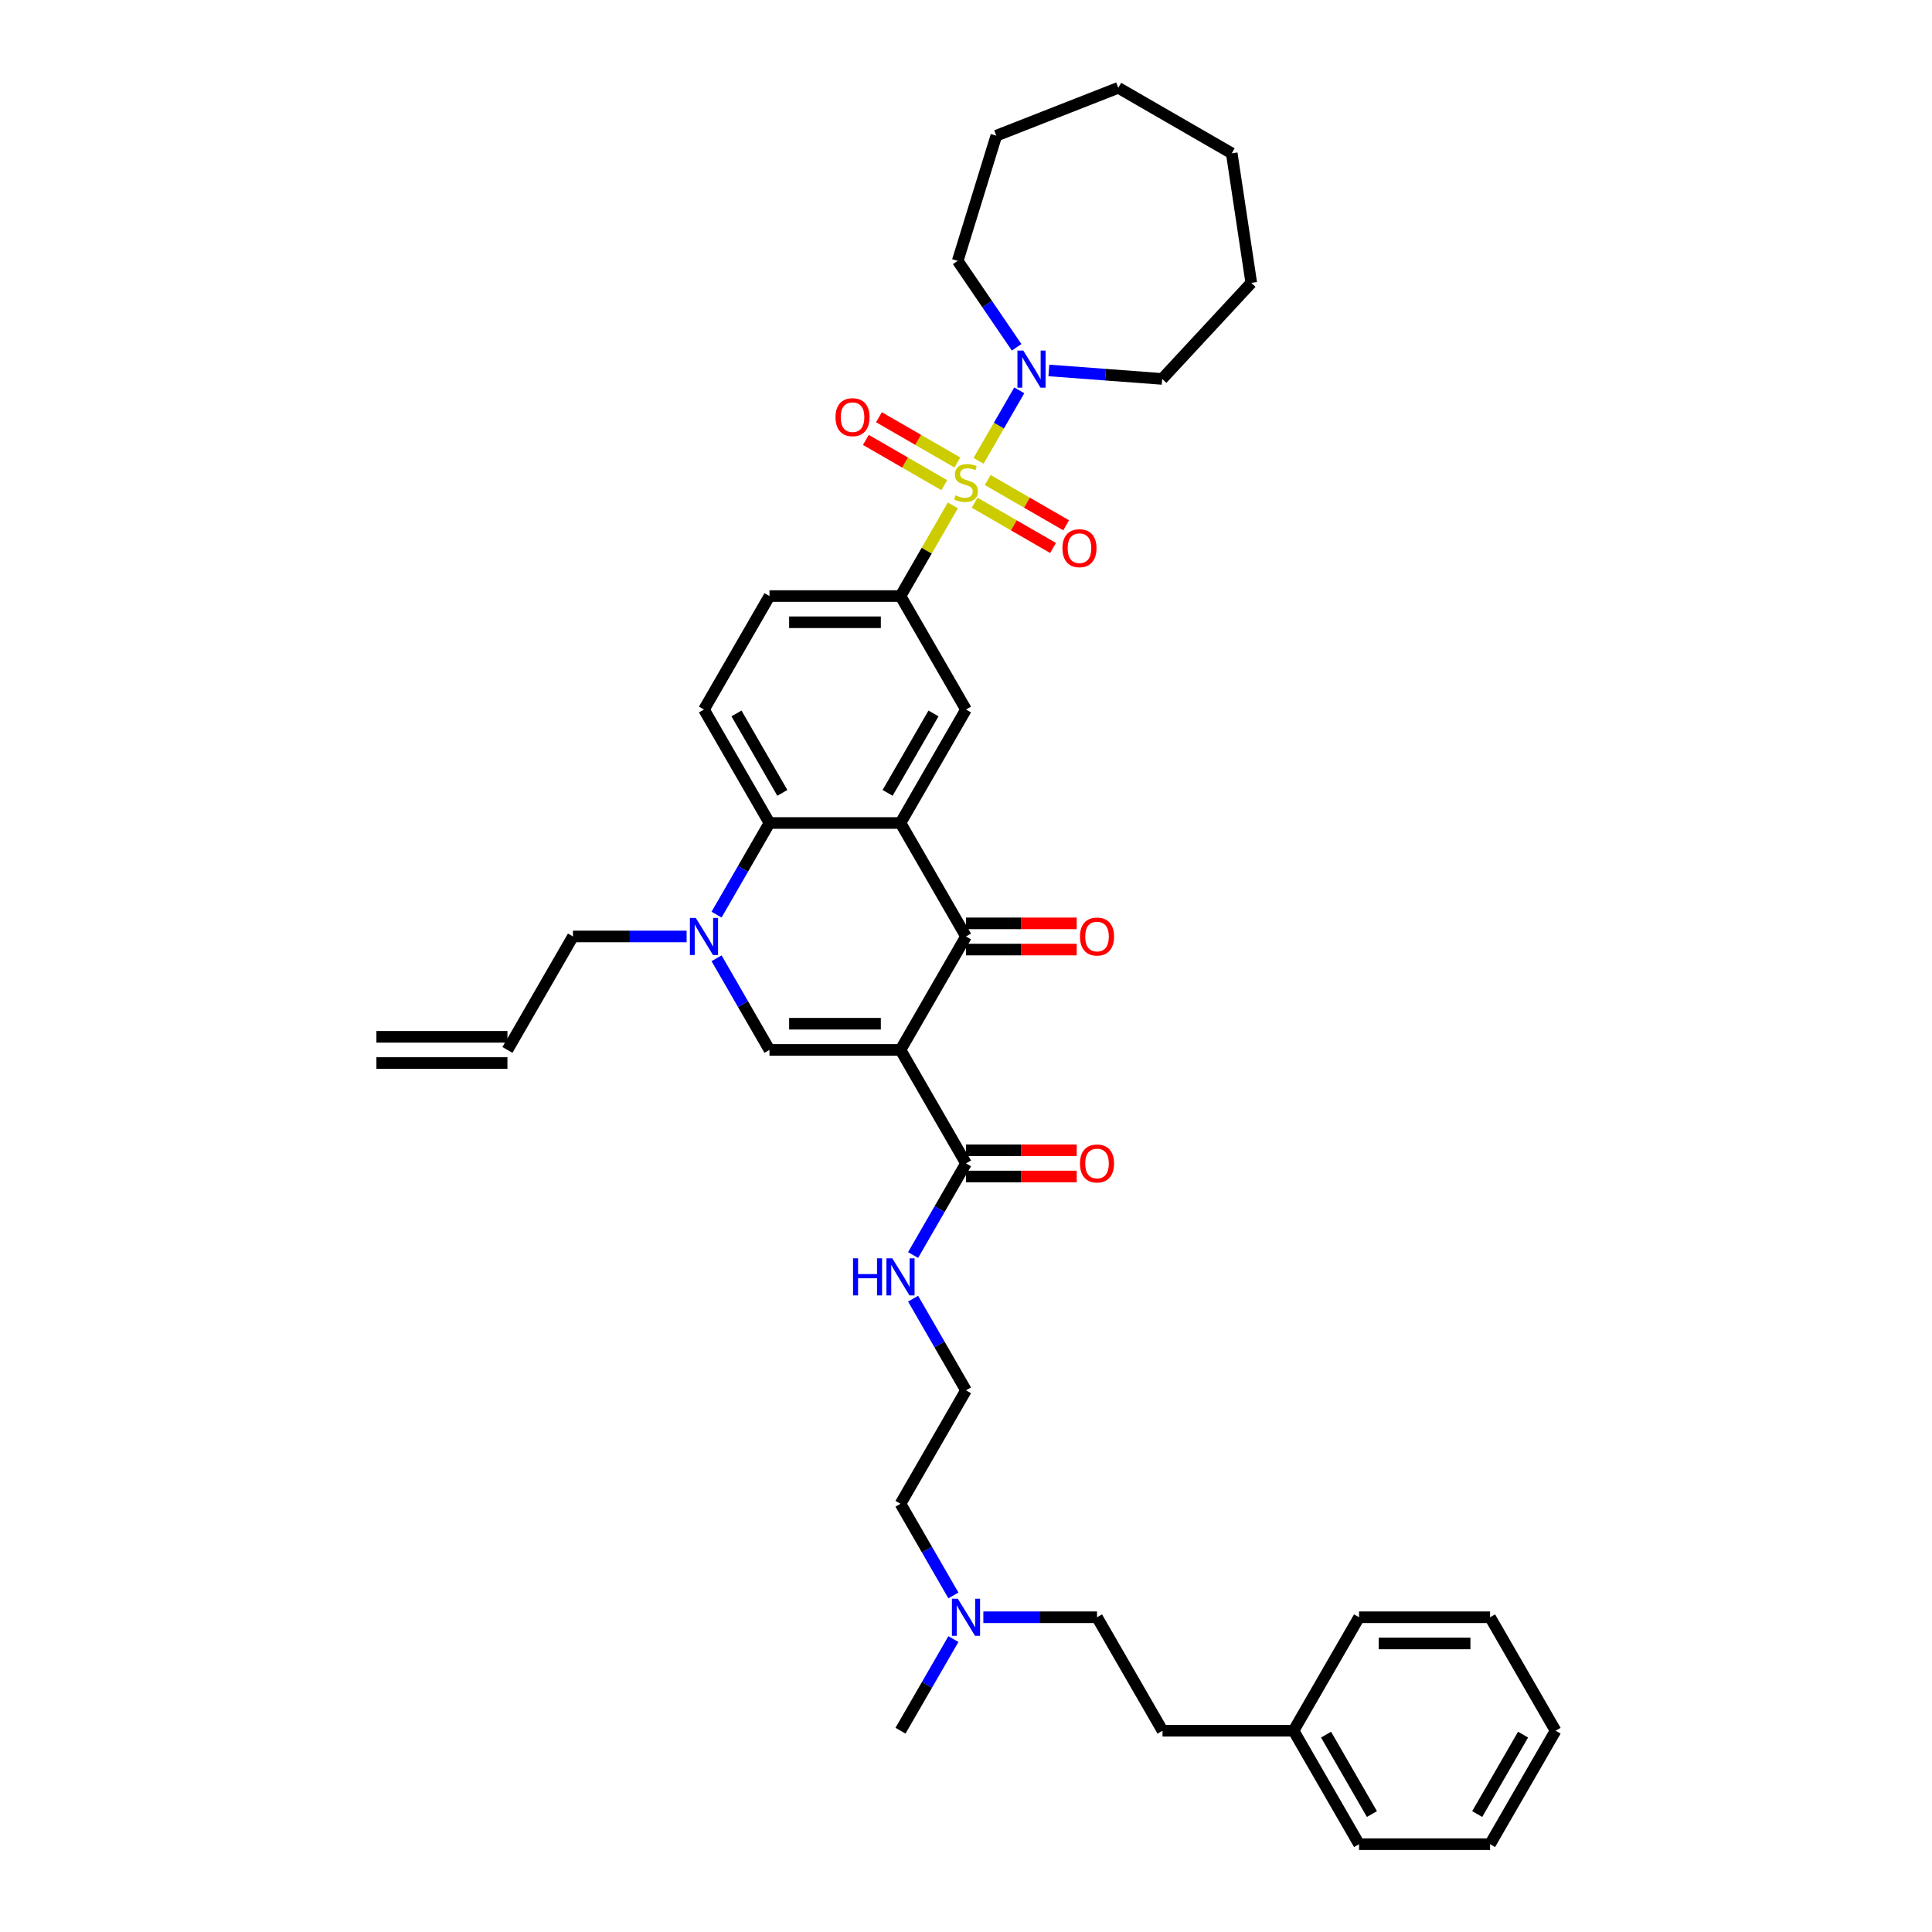 <?xml version='1.0' encoding='iso-8859-1'?>
<svg version='1.1' baseProfile='full'
              xmlns='http://www.w3.org/2000/svg'
                      xmlns:rdkit='http://www.rdkit.org/xml'
                      xmlns:xlink='http://www.w3.org/1999/xlink'
                  xml:space='preserve'
width='1000px' height='1000px' viewBox='0 0 1000 1000'>
<!-- END OF HEADER -->
<rect style='opacity:1.0;fill:#FFFFFF;stroke:none' width='1000' height='1000' x='0' y='0'> </rect>
<path class='bond-6' d='M 493.195,261.579 L 479.644,285.051' style='fill:none;fill-rule:evenodd;stroke:#CCCC00;stroke-width:6px;stroke-linecap:butt;stroke-linejoin:miter;stroke-opacity:1' />
<path class='bond-6' d='M 479.644,285.051 L 466.093,308.522' style='fill:none;fill-rule:evenodd;stroke:#000000;stroke-width:6px;stroke-linecap:butt;stroke-linejoin:miter;stroke-opacity:1' />
<path class='bond-7' d='M 506.507,238.522 L 517.04,220.279' style='fill:none;fill-rule:evenodd;stroke:#CCCC00;stroke-width:6px;stroke-linecap:butt;stroke-linejoin:miter;stroke-opacity:1' />
<path class='bond-7' d='M 517.04,220.279 L 527.572,202.036' style='fill:none;fill-rule:evenodd;stroke:#0000FF;stroke-width:6px;stroke-linecap:butt;stroke-linejoin:miter;stroke-opacity:1' />
<path class='bond-10' d='M 504.462,260.2 L 524.758,271.917' style='fill:none;fill-rule:evenodd;stroke:#CCCC00;stroke-width:6px;stroke-linecap:butt;stroke-linejoin:miter;stroke-opacity:1' />
<path class='bond-10' d='M 524.758,271.917 L 545.054,283.635' style='fill:none;fill-rule:evenodd;stroke:#FF0000;stroke-width:6px;stroke-linecap:butt;stroke-linejoin:miter;stroke-opacity:1' />
<path class='bond-10' d='M 511.244,248.454 L 531.54,260.172' style='fill:none;fill-rule:evenodd;stroke:#CCCC00;stroke-width:6px;stroke-linecap:butt;stroke-linejoin:miter;stroke-opacity:1' />
<path class='bond-10' d='M 531.54,260.172 L 551.836,271.889' style='fill:none;fill-rule:evenodd;stroke:#FF0000;stroke-width:6px;stroke-linecap:butt;stroke-linejoin:miter;stroke-opacity:1' />
<path class='bond-11' d='M 495.538,239.386 L 475.242,227.668' style='fill:none;fill-rule:evenodd;stroke:#CCCC00;stroke-width:6px;stroke-linecap:butt;stroke-linejoin:miter;stroke-opacity:1' />
<path class='bond-11' d='M 475.242,227.668 L 454.946,215.95' style='fill:none;fill-rule:evenodd;stroke:#FF0000;stroke-width:6px;stroke-linecap:butt;stroke-linejoin:miter;stroke-opacity:1' />
<path class='bond-11' d='M 488.756,251.132 L 468.46,239.414' style='fill:none;fill-rule:evenodd;stroke:#CCCC00;stroke-width:6px;stroke-linecap:butt;stroke-linejoin:miter;stroke-opacity:1' />
<path class='bond-11' d='M 468.46,239.414 L 448.164,227.696' style='fill:none;fill-rule:evenodd;stroke:#FF0000;stroke-width:6px;stroke-linecap:butt;stroke-linejoin:miter;stroke-opacity:1' />
<path class='bond-0' d='M 466.093,543.44 L 500,484.71' style='fill:none;fill-rule:evenodd;stroke:#000000;stroke-width:6px;stroke-linecap:butt;stroke-linejoin:miter;stroke-opacity:1' />
<path class='bond-9' d='M 466.093,543.44 L 500,602.169' style='fill:none;fill-rule:evenodd;stroke:#000000;stroke-width:6px;stroke-linecap:butt;stroke-linejoin:miter;stroke-opacity:1' />
<path class='bond-40' d='M 466.093,543.44 L 398.278,543.44' style='fill:none;fill-rule:evenodd;stroke:#000000;stroke-width:6px;stroke-linecap:butt;stroke-linejoin:miter;stroke-opacity:1' />
<path class='bond-40' d='M 455.92,529.877 L 408.45,529.877' style='fill:none;fill-rule:evenodd;stroke:#000000;stroke-width:6px;stroke-linecap:butt;stroke-linejoin:miter;stroke-opacity:1' />
<path class='bond-1' d='M 466.093,425.981 L 500,367.252' style='fill:none;fill-rule:evenodd;stroke:#000000;stroke-width:6px;stroke-linecap:butt;stroke-linejoin:miter;stroke-opacity:1' />
<path class='bond-1' d='M 459.433,410.39 L 483.168,369.279' style='fill:none;fill-rule:evenodd;stroke:#000000;stroke-width:6px;stroke-linecap:butt;stroke-linejoin:miter;stroke-opacity:1' />
<path class='bond-2' d='M 466.093,425.981 L 500,484.71' style='fill:none;fill-rule:evenodd;stroke:#000000;stroke-width:6px;stroke-linecap:butt;stroke-linejoin:miter;stroke-opacity:1' />
<path class='bond-39' d='M 466.093,425.981 L 398.278,425.981' style='fill:none;fill-rule:evenodd;stroke:#000000;stroke-width:6px;stroke-linecap:butt;stroke-linejoin:miter;stroke-opacity:1' />
<path class='bond-13' d='M 500,491.492 L 528.652,491.492' style='fill:none;fill-rule:evenodd;stroke:#000000;stroke-width:6px;stroke-linecap:butt;stroke-linejoin:miter;stroke-opacity:1' />
<path class='bond-13' d='M 528.652,491.492 L 557.304,491.492' style='fill:none;fill-rule:evenodd;stroke:#FF0000;stroke-width:6px;stroke-linecap:butt;stroke-linejoin:miter;stroke-opacity:1' />
<path class='bond-13' d='M 500,477.929 L 528.652,477.929' style='fill:none;fill-rule:evenodd;stroke:#000000;stroke-width:6px;stroke-linecap:butt;stroke-linejoin:miter;stroke-opacity:1' />
<path class='bond-13' d='M 528.652,477.929 L 557.304,477.929' style='fill:none;fill-rule:evenodd;stroke:#FF0000;stroke-width:6px;stroke-linecap:butt;stroke-linejoin:miter;stroke-opacity:1' />
<path class='bond-3' d='M 398.278,543.44 L 384.585,519.724' style='fill:none;fill-rule:evenodd;stroke:#000000;stroke-width:6px;stroke-linecap:butt;stroke-linejoin:miter;stroke-opacity:1' />
<path class='bond-3' d='M 384.585,519.724 L 370.893,496.008' style='fill:none;fill-rule:evenodd;stroke:#0000FF;stroke-width:6px;stroke-linecap:butt;stroke-linejoin:miter;stroke-opacity:1' />
<path class='bond-4' d='M 370.893,473.412 L 384.585,449.697' style='fill:none;fill-rule:evenodd;stroke:#0000FF;stroke-width:6px;stroke-linecap:butt;stroke-linejoin:miter;stroke-opacity:1' />
<path class='bond-4' d='M 384.585,449.697 L 398.278,425.981' style='fill:none;fill-rule:evenodd;stroke:#000000;stroke-width:6px;stroke-linecap:butt;stroke-linejoin:miter;stroke-opacity:1' />
<path class='bond-18' d='M 355.392,484.71 L 325.974,484.71' style='fill:none;fill-rule:evenodd;stroke:#0000FF;stroke-width:6px;stroke-linecap:butt;stroke-linejoin:miter;stroke-opacity:1' />
<path class='bond-18' d='M 325.974,484.71 L 296.555,484.71' style='fill:none;fill-rule:evenodd;stroke:#000000;stroke-width:6px;stroke-linecap:butt;stroke-linejoin:miter;stroke-opacity:1' />
<path class='bond-5' d='M 398.278,425.981 L 364.37,367.252' style='fill:none;fill-rule:evenodd;stroke:#000000;stroke-width:6px;stroke-linecap:butt;stroke-linejoin:miter;stroke-opacity:1' />
<path class='bond-5' d='M 404.937,410.39 L 381.202,369.279' style='fill:none;fill-rule:evenodd;stroke:#000000;stroke-width:6px;stroke-linecap:butt;stroke-linejoin:miter;stroke-opacity:1' />
<path class='bond-8' d='M 466.093,308.522 L 500,367.252' style='fill:none;fill-rule:evenodd;stroke:#000000;stroke-width:6px;stroke-linecap:butt;stroke-linejoin:miter;stroke-opacity:1' />
<path class='bond-14' d='M 466.093,308.522 L 398.278,308.522' style='fill:none;fill-rule:evenodd;stroke:#000000;stroke-width:6px;stroke-linecap:butt;stroke-linejoin:miter;stroke-opacity:1' />
<path class='bond-14' d='M 455.92,322.085 L 408.45,322.085' style='fill:none;fill-rule:evenodd;stroke:#000000;stroke-width:6px;stroke-linecap:butt;stroke-linejoin:miter;stroke-opacity:1' />
<path class='bond-23' d='M 526.205,179.765 L 510.955,157.399' style='fill:none;fill-rule:evenodd;stroke:#0000FF;stroke-width:6px;stroke-linecap:butt;stroke-linejoin:miter;stroke-opacity:1' />
<path class='bond-23' d='M 510.955,157.399 L 495.706,135.032' style='fill:none;fill-rule:evenodd;stroke:#000000;stroke-width:6px;stroke-linecap:butt;stroke-linejoin:miter;stroke-opacity:1' />
<path class='bond-24' d='M 542.886,191.736 L 572.209,193.934' style='fill:none;fill-rule:evenodd;stroke:#0000FF;stroke-width:6px;stroke-linecap:butt;stroke-linejoin:miter;stroke-opacity:1' />
<path class='bond-24' d='M 572.209,193.934 L 601.533,196.131' style='fill:none;fill-rule:evenodd;stroke:#000000;stroke-width:6px;stroke-linecap:butt;stroke-linejoin:miter;stroke-opacity:1' />
<path class='bond-15' d='M 500,608.951 L 528.652,608.951' style='fill:none;fill-rule:evenodd;stroke:#000000;stroke-width:6px;stroke-linecap:butt;stroke-linejoin:miter;stroke-opacity:1' />
<path class='bond-15' d='M 528.652,608.951 L 557.304,608.951' style='fill:none;fill-rule:evenodd;stroke:#FF0000;stroke-width:6px;stroke-linecap:butt;stroke-linejoin:miter;stroke-opacity:1' />
<path class='bond-15' d='M 500,595.388 L 528.652,595.388' style='fill:none;fill-rule:evenodd;stroke:#000000;stroke-width:6px;stroke-linecap:butt;stroke-linejoin:miter;stroke-opacity:1' />
<path class='bond-15' d='M 528.652,595.388 L 557.304,595.388' style='fill:none;fill-rule:evenodd;stroke:#FF0000;stroke-width:6px;stroke-linecap:butt;stroke-linejoin:miter;stroke-opacity:1' />
<path class='bond-16' d='M 500,602.169 L 486.308,625.885' style='fill:none;fill-rule:evenodd;stroke:#000000;stroke-width:6px;stroke-linecap:butt;stroke-linejoin:miter;stroke-opacity:1' />
<path class='bond-16' d='M 486.308,625.885 L 472.615,649.601' style='fill:none;fill-rule:evenodd;stroke:#0000FF;stroke-width:6px;stroke-linecap:butt;stroke-linejoin:miter;stroke-opacity:1' />
<path class='bond-12' d='M 364.37,367.252 L 398.278,308.522' style='fill:none;fill-rule:evenodd;stroke:#000000;stroke-width:6px;stroke-linecap:butt;stroke-linejoin:miter;stroke-opacity:1' />
<path class='bond-25' d='M 472.615,672.196 L 486.308,695.912' style='fill:none;fill-rule:evenodd;stroke:#0000FF;stroke-width:6px;stroke-linecap:butt;stroke-linejoin:miter;stroke-opacity:1' />
<path class='bond-25' d='M 486.308,695.912 L 500,719.628' style='fill:none;fill-rule:evenodd;stroke:#000000;stroke-width:6px;stroke-linecap:butt;stroke-linejoin:miter;stroke-opacity:1' />
<path class='bond-17' d='M 262.648,543.44 L 296.555,484.71' style='fill:none;fill-rule:evenodd;stroke:#000000;stroke-width:6px;stroke-linecap:butt;stroke-linejoin:miter;stroke-opacity:1' />
<path class='bond-19' d='M 262.648,536.658 L 194.833,536.658' style='fill:none;fill-rule:evenodd;stroke:#000000;stroke-width:6px;stroke-linecap:butt;stroke-linejoin:miter;stroke-opacity:1' />
<path class='bond-19' d='M 262.648,550.221 L 194.833,550.221' style='fill:none;fill-rule:evenodd;stroke:#000000;stroke-width:6px;stroke-linecap:butt;stroke-linejoin:miter;stroke-opacity:1' />
<path class='bond-20' d='M 493.477,825.789 L 479.785,802.073' style='fill:none;fill-rule:evenodd;stroke:#0000FF;stroke-width:6px;stroke-linecap:butt;stroke-linejoin:miter;stroke-opacity:1' />
<path class='bond-20' d='M 479.785,802.073 L 466.093,778.357' style='fill:none;fill-rule:evenodd;stroke:#000000;stroke-width:6px;stroke-linecap:butt;stroke-linejoin:miter;stroke-opacity:1' />
<path class='bond-21' d='M 508.979,837.087 L 538.397,837.087' style='fill:none;fill-rule:evenodd;stroke:#0000FF;stroke-width:6px;stroke-linecap:butt;stroke-linejoin:miter;stroke-opacity:1' />
<path class='bond-21' d='M 538.397,837.087 L 567.815,837.087' style='fill:none;fill-rule:evenodd;stroke:#000000;stroke-width:6px;stroke-linecap:butt;stroke-linejoin:miter;stroke-opacity:1' />
<path class='bond-28' d='M 493.477,848.385 L 479.785,872.1' style='fill:none;fill-rule:evenodd;stroke:#0000FF;stroke-width:6px;stroke-linecap:butt;stroke-linejoin:miter;stroke-opacity:1' />
<path class='bond-28' d='M 479.785,872.1 L 466.093,895.816' style='fill:none;fill-rule:evenodd;stroke:#000000;stroke-width:6px;stroke-linecap:butt;stroke-linejoin:miter;stroke-opacity:1' />
<path class='bond-22' d='M 567.815,837.087 L 601.722,895.816' style='fill:none;fill-rule:evenodd;stroke:#000000;stroke-width:6px;stroke-linecap:butt;stroke-linejoin:miter;stroke-opacity:1' />
<path class='bond-26' d='M 601.722,895.816 L 669.537,895.816' style='fill:none;fill-rule:evenodd;stroke:#000000;stroke-width:6px;stroke-linecap:butt;stroke-linejoin:miter;stroke-opacity:1' />
<path class='bond-31' d='M 495.706,135.032 L 515.695,70.23' style='fill:none;fill-rule:evenodd;stroke:#000000;stroke-width:6px;stroke-linecap:butt;stroke-linejoin:miter;stroke-opacity:1' />
<path class='bond-32' d='M 601.533,196.131 L 647.658,146.419' style='fill:none;fill-rule:evenodd;stroke:#000000;stroke-width:6px;stroke-linecap:butt;stroke-linejoin:miter;stroke-opacity:1' />
<path class='bond-27' d='M 500,719.628 L 466.093,778.357' style='fill:none;fill-rule:evenodd;stroke:#000000;stroke-width:6px;stroke-linecap:butt;stroke-linejoin:miter;stroke-opacity:1' />
<path class='bond-29' d='M 669.537,895.816 L 703.445,954.545' style='fill:none;fill-rule:evenodd;stroke:#000000;stroke-width:6px;stroke-linecap:butt;stroke-linejoin:miter;stroke-opacity:1' />
<path class='bond-29' d='M 686.369,897.844 L 710.104,938.955' style='fill:none;fill-rule:evenodd;stroke:#000000;stroke-width:6px;stroke-linecap:butt;stroke-linejoin:miter;stroke-opacity:1' />
<path class='bond-30' d='M 669.537,895.816 L 703.445,837.087' style='fill:none;fill-rule:evenodd;stroke:#000000;stroke-width:6px;stroke-linecap:butt;stroke-linejoin:miter;stroke-opacity:1' />
<path class='bond-33' d='M 703.445,954.545 L 771.259,954.545' style='fill:none;fill-rule:evenodd;stroke:#000000;stroke-width:6px;stroke-linecap:butt;stroke-linejoin:miter;stroke-opacity:1' />
<path class='bond-34' d='M 703.445,837.087 L 771.259,837.087' style='fill:none;fill-rule:evenodd;stroke:#000000;stroke-width:6px;stroke-linecap:butt;stroke-linejoin:miter;stroke-opacity:1' />
<path class='bond-34' d='M 713.617,850.65 L 761.087,850.65' style='fill:none;fill-rule:evenodd;stroke:#000000;stroke-width:6px;stroke-linecap:butt;stroke-linejoin:miter;stroke-opacity:1' />
<path class='bond-35' d='M 515.695,70.23 L 578.822,45.455' style='fill:none;fill-rule:evenodd;stroke:#000000;stroke-width:6px;stroke-linecap:butt;stroke-linejoin:miter;stroke-opacity:1' />
<path class='bond-36' d='M 647.658,146.419 L 637.551,79.362' style='fill:none;fill-rule:evenodd;stroke:#000000;stroke-width:6px;stroke-linecap:butt;stroke-linejoin:miter;stroke-opacity:1' />
<path class='bond-41' d='M 771.259,954.545 L 805.167,895.816' style='fill:none;fill-rule:evenodd;stroke:#000000;stroke-width:6px;stroke-linecap:butt;stroke-linejoin:miter;stroke-opacity:1' />
<path class='bond-41' d='M 764.6,938.955 L 788.335,897.844' style='fill:none;fill-rule:evenodd;stroke:#000000;stroke-width:6px;stroke-linecap:butt;stroke-linejoin:miter;stroke-opacity:1' />
<path class='bond-37' d='M 771.259,837.087 L 805.167,895.816' style='fill:none;fill-rule:evenodd;stroke:#000000;stroke-width:6px;stroke-linecap:butt;stroke-linejoin:miter;stroke-opacity:1' />
<path class='bond-38' d='M 578.822,45.455 L 637.551,79.362' style='fill:none;fill-rule:evenodd;stroke:#000000;stroke-width:6px;stroke-linecap:butt;stroke-linejoin:miter;stroke-opacity:1' />
<path  class='atom-0' d='M 494.575 256.384
Q 494.792 256.466, 495.687 256.846
Q 496.582 257.225, 497.559 257.469
Q 498.562 257.686, 499.539 257.686
Q 501.356 257.686, 502.414 256.818
Q 503.472 255.923, 503.472 254.377
Q 503.472 253.319, 502.93 252.668
Q 502.414 252.017, 501.6 251.664
Q 500.787 251.312, 499.43 250.905
Q 497.721 250.39, 496.691 249.901
Q 495.687 249.413, 494.955 248.382
Q 494.249 247.351, 494.249 245.615
Q 494.249 243.201, 495.877 241.709
Q 497.532 240.217, 500.787 240.217
Q 503.011 240.217, 505.534 241.275
L 504.91 243.364
Q 502.604 242.415, 500.868 242.415
Q 498.996 242.415, 497.966 243.201
Q 496.935 243.961, 496.962 245.29
Q 496.962 246.321, 497.477 246.945
Q 498.02 247.568, 498.779 247.921
Q 499.566 248.274, 500.868 248.681
Q 502.604 249.223, 503.635 249.766
Q 504.666 250.308, 505.398 251.42
Q 506.158 252.505, 506.158 254.377
Q 506.158 257.035, 504.367 258.473
Q 502.604 259.884, 499.647 259.884
Q 497.938 259.884, 496.636 259.504
Q 495.361 259.151, 493.842 258.527
L 494.575 256.384
' fill='#CCCC00'/>
<path  class='atom-5' d='M 360.125 475.108
L 366.418 485.28
Q 367.042 486.284, 368.046 488.101
Q 369.05 489.919, 369.104 490.027
L 369.104 475.108
L 371.654 475.108
L 371.654 494.313
L 369.022 494.313
L 362.268 483.191
Q 361.481 481.889, 360.64 480.397
Q 359.827 478.905, 359.583 478.444
L 359.583 494.313
L 357.087 494.313
L 357.087 475.108
L 360.125 475.108
' fill='#0000FF'/>
<path  class='atom-8' d='M 529.662 181.461
L 535.955 191.633
Q 536.579 192.637, 537.583 194.454
Q 538.587 196.272, 538.641 196.38
L 538.641 181.461
L 541.191 181.461
L 541.191 200.666
L 538.56 200.666
L 531.805 189.544
Q 531.019 188.242, 530.178 186.75
Q 529.364 185.258, 529.12 184.797
L 529.12 200.666
L 526.624 200.666
L 526.624 181.461
L 529.662 181.461
' fill='#0000FF'/>
<path  class='atom-11' d='M 549.913 283.754
Q 549.913 279.143, 552.192 276.566
Q 554.471 273.989, 558.729 273.989
Q 562.988 273.989, 565.267 276.566
Q 567.545 279.143, 567.545 283.754
Q 567.545 288.42, 565.24 291.078
Q 562.934 293.71, 558.729 293.71
Q 554.498 293.71, 552.192 291.078
Q 549.913 288.447, 549.913 283.754
M 558.729 291.54
Q 561.659 291.54, 563.232 289.587
Q 564.833 287.606, 564.833 283.754
Q 564.833 279.984, 563.232 278.085
Q 561.659 276.159, 558.729 276.159
Q 555.8 276.159, 554.199 278.058
Q 552.626 279.957, 552.626 283.754
Q 552.626 287.633, 554.199 289.587
Q 555.8 291.54, 558.729 291.54
' fill='#FF0000'/>
<path  class='atom-12' d='M 432.455 215.94
Q 432.455 211.328, 434.733 208.751
Q 437.012 206.174, 441.271 206.174
Q 445.529 206.174, 447.808 208.751
Q 450.087 211.328, 450.087 215.94
Q 450.087 220.605, 447.781 223.264
Q 445.475 225.895, 441.271 225.895
Q 437.039 225.895, 434.733 223.264
Q 432.455 220.632, 432.455 215.94
M 441.271 223.725
Q 444.2 223.725, 445.774 221.772
Q 447.374 219.791, 447.374 215.94
Q 447.374 212.169, 445.774 210.27
Q 444.2 208.344, 441.271 208.344
Q 438.341 208.344, 436.741 210.243
Q 435.167 212.142, 435.167 215.94
Q 435.167 219.819, 436.741 221.772
Q 438.341 223.725, 441.271 223.725
' fill='#FF0000'/>
<path  class='atom-14' d='M 558.999 484.765
Q 558.999 480.153, 561.278 477.576
Q 563.556 474.999, 567.815 474.999
Q 572.074 474.999, 574.352 477.576
Q 576.631 480.153, 576.631 484.765
Q 576.631 489.43, 574.325 492.089
Q 572.019 494.72, 567.815 494.72
Q 563.583 494.72, 561.278 492.089
Q 558.999 489.457, 558.999 484.765
M 567.815 492.55
Q 570.744 492.55, 572.318 490.597
Q 573.918 488.616, 573.918 484.765
Q 573.918 480.994, 572.318 479.095
Q 570.744 477.169, 567.815 477.169
Q 564.885 477.169, 563.285 479.068
Q 561.712 480.967, 561.712 484.765
Q 561.712 488.644, 563.285 490.597
Q 564.885 492.55, 567.815 492.55
' fill='#FF0000'/>
<path  class='atom-16' d='M 558.999 602.223
Q 558.999 597.612, 561.278 595.035
Q 563.556 592.458, 567.815 592.458
Q 572.074 592.458, 574.352 595.035
Q 576.631 597.612, 576.631 602.223
Q 576.631 606.889, 574.325 609.547
Q 572.019 612.179, 567.815 612.179
Q 563.583 612.179, 561.278 609.547
Q 558.999 606.916, 558.999 602.223
M 567.815 610.009
Q 570.744 610.009, 572.318 608.055
Q 573.918 606.075, 573.918 602.223
Q 573.918 598.453, 572.318 596.554
Q 570.744 594.628, 567.815 594.628
Q 564.885 594.628, 563.285 596.527
Q 561.712 598.426, 561.712 602.223
Q 561.712 606.102, 563.285 608.055
Q 564.885 610.009, 567.815 610.009
' fill='#FF0000'/>
<path  class='atom-17' d='M 441.53 651.296
L 444.134 651.296
L 444.134 659.461
L 453.954 659.461
L 453.954 651.296
L 456.558 651.296
L 456.558 670.501
L 453.954 670.501
L 453.954 661.631
L 444.134 661.631
L 444.134 670.501
L 441.53 670.501
L 441.53 651.296
' fill='#0000FF'/>
<path  class='atom-17' d='M 461.847 651.296
L 468.141 661.468
Q 468.764 662.472, 469.768 664.289
Q 470.772 666.107, 470.826 666.215
L 470.826 651.296
L 473.376 651.296
L 473.376 670.501
L 470.745 670.501
L 463.99 659.379
Q 463.204 658.077, 462.363 656.585
Q 461.549 655.094, 461.305 654.632
L 461.305 670.501
L 458.809 670.501
L 458.809 651.296
L 461.847 651.296
' fill='#0000FF'/>
<path  class='atom-21' d='M 495.755 827.484
L 502.048 837.656
Q 502.672 838.66, 503.676 840.477
Q 504.679 842.295, 504.733 842.403
L 504.733 827.484
L 507.283 827.484
L 507.283 846.689
L 504.652 846.689
L 497.898 835.568
Q 497.111 834.266, 496.27 832.774
Q 495.456 831.282, 495.212 830.821
L 495.212 846.689
L 492.717 846.689
L 492.717 827.484
L 495.755 827.484
' fill='#0000FF'/>
</svg>
